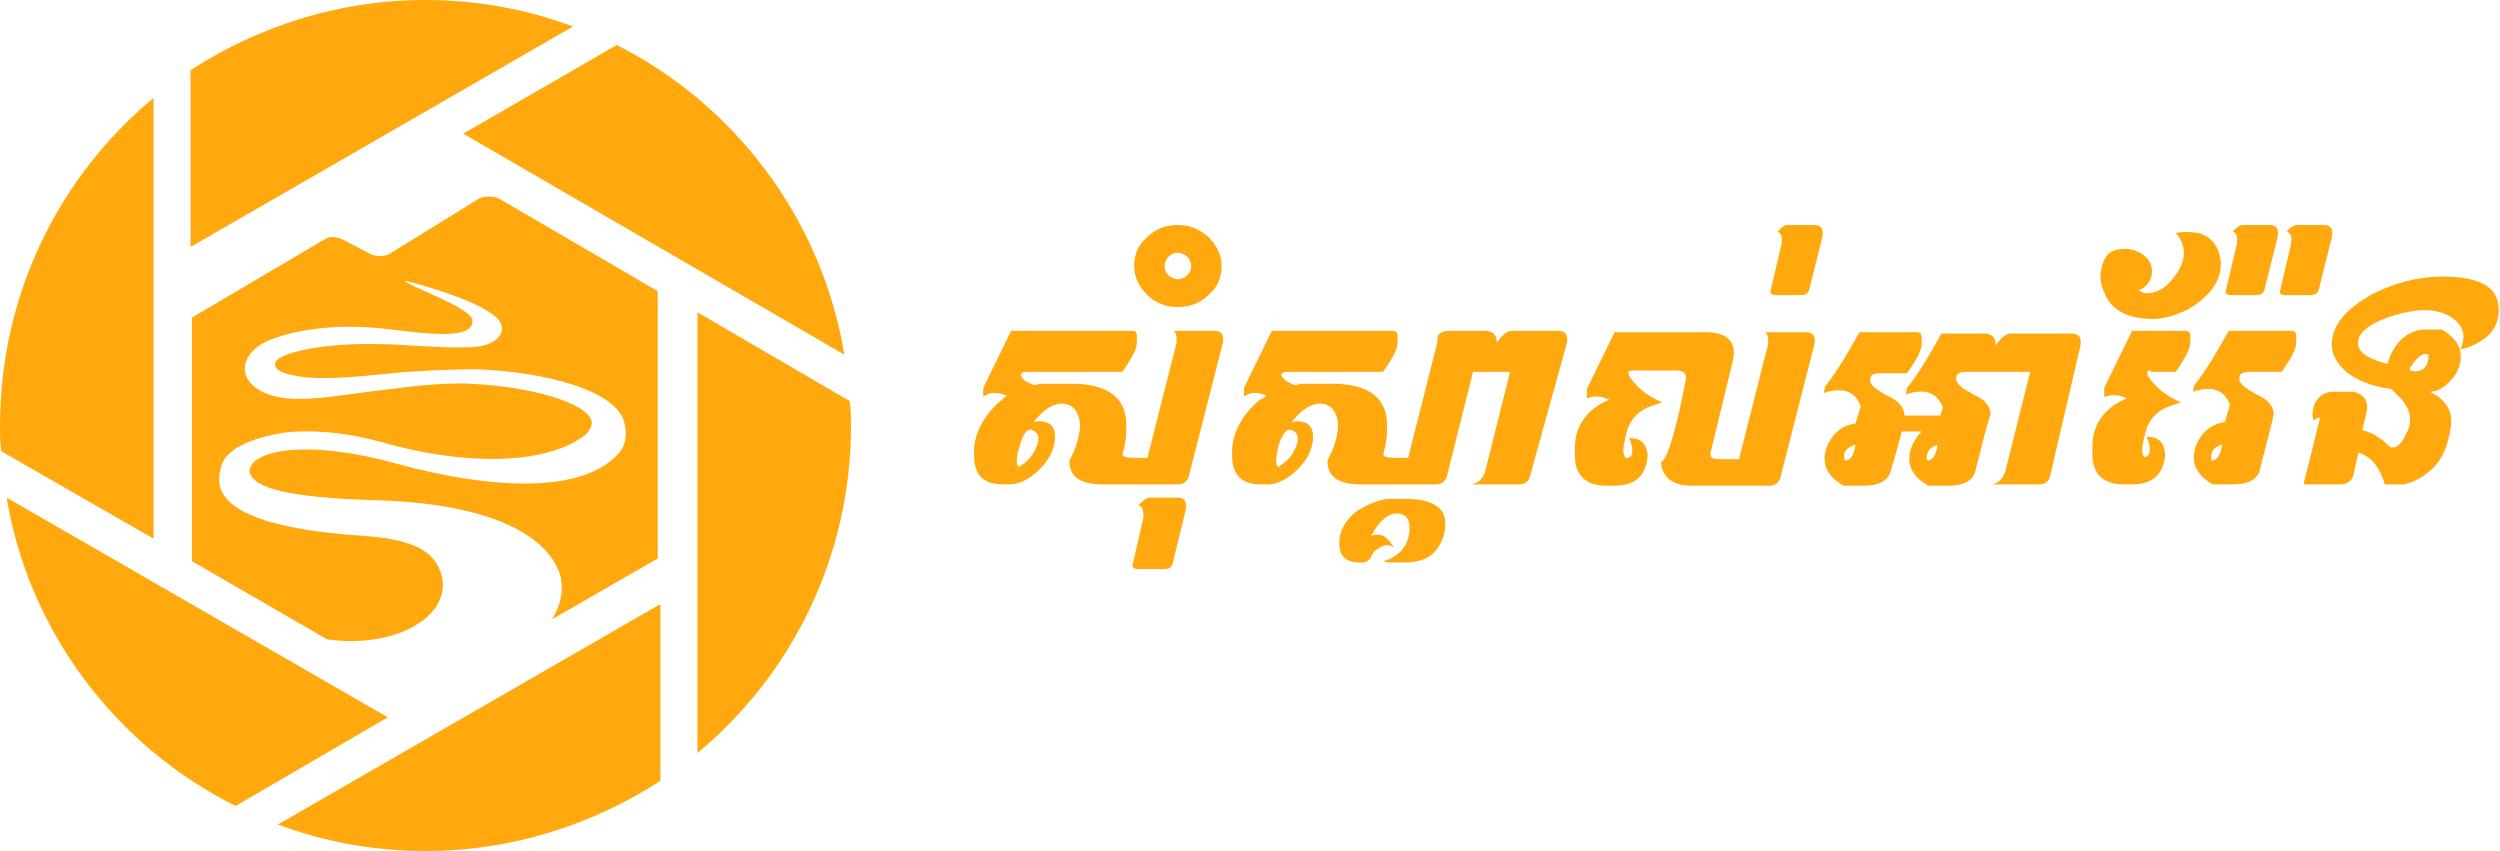 <?xml version="1.0" encoding="utf-8"?>
<!-- Generator: Adobe Illustrator 27.5.0, SVG Export Plug-In . SVG Version: 6.00 Build 0)  -->
<svg version="1.1" id="Layer_1" xmlns="http://www.w3.org/2000/svg" xmlns:xlink="http://www.w3.org/1999/xlink" x="0px" y="0px"
	 viewBox="0 0 188.9 64.3" style="enable-background:new 0 0 188.9 64.3;" xml:space="preserve">
<style type="text/css">
	.st0{fill-rule:evenodd;clip-rule:evenodd;fill:#FFA90E;}
</style>
<path class="st0" d="M76.1,29.9c-0.8-0.3-1.4-0.3-1.8,0.1v-0.7c0.7-1.4,1.4-2.9,2.1-4.3h9.1c0.3,0,0.4,0.1,0.4,0.4v0.5
	c0,0.5-0.4,1.2-1.1,2.2h-7.2c-0.2,0-0.3,0-0.4,0.1c-0.1,0.1-0.1,0.2,0,0.3c0.1,0.1,0.2,0.3,0.5,0.4l0.4,0.2c0.2,0,0.4-0.1,0.6-0.1
	c0.1,0,0.3,0,0.5,0h1.8c0.1,0,0.2,0,0.3,0c2.5,0.1,3.7,1.1,3.8,2.9v0.7c0,0.5-0.1,1-0.2,1.4c-0.1,0.3-0.1,0.5,0.1,0.5
	c0.2,0.1,0.6,0.1,1.3,0.1c0.1,0,0.3,0,0.4,0l2.2-8.7c0-0.1,0-0.2,0-0.3c0-0.3-0.1-0.5-0.2-0.6h3c0.6,0,0.8,0.3,0.7,0.9l-2.5,9.8
	c-0.1,0.6-0.4,0.9-0.9,0.9h-5.7c-1.7,0-2.5-0.6-2.5-1.8c0.5-0.9,0.7-1.7,0.8-2.4v-0.4c-0.1-0.9-0.5-1.4-1.2-1.5h-0.3
	c-0.7,0.1-1.3,0.5-2,1.4c0.3-0.1,0.6-0.1,0.9,0c0.5,0.1,0.8,0.6,0.7,1.4c-0.1,0.8-0.5,1.6-1.4,2.4c-0.7,0.6-1.4,0.9-2,0.9h-0.5
	c-1.5,0-2.2-0.7-2.2-2.2v-0.5c0.1-1.4,0.9-2.7,2.1-3.7C75.8,30.1,75.9,30,76.1,29.9 M77.1,35.2c0.5-0.3,0.9-0.7,1.2-1.4
	c0.3-0.7,0.2-1.1-0.3-1.3c-0.2-0.1-0.4,0-0.6,0.3c-0.2,0.3-0.3,0.7-0.5,1.4c-0.1,0.5-0.1,0.8,0,1c0,0,0.1,0,0.1,0.1
	C77,35.3,77,35.3,77.1,35.2"/>
<path class="st0" d="M87,37.6h2c0.5,0,0.7,0.3,0.6,0.9l-1,4.1c-0.1,0.3-0.3,0.4-0.7,0.4H86c-0.3,0-0.5-0.1-0.4-0.4l0.8-3.5
	c0-0.6-0.1-0.9-0.4-0.9C86.4,37.8,86.6,37.6,87,37.6"/>
<path class="st0" d="M91.3,17.9c0.6,0.6,1,1.3,1,2.2c0,0.9-0.3,1.6-1,2.2c-0.6,0.6-1.4,0.9-2.3,0.9s-1.7-0.3-2.3-0.9
	c-0.6-0.6-1-1.3-1-2.2c0-0.9,0.3-1.6,1-2.2c0.6-0.6,1.4-0.9,2.3-0.9S90.6,17.3,91.3,17.9 M89,19.1c-0.3,0-0.5,0.1-0.7,0.3
	c-0.2,0.2-0.3,0.4-0.3,0.7c0,0.3,0.1,0.5,0.3,0.7c0.2,0.2,0.5,0.3,0.7,0.3s0.5-0.1,0.7-0.3c0.2-0.2,0.3-0.4,0.3-0.7
	c0-0.3-0.1-0.5-0.3-0.7C89.5,19.2,89.2,19.1,89,19.1"/>
<path class="st0" d="M111.3,28.1l-1.9,7.6c-0.1,0.6-0.4,0.9-0.9,0.9h-5.7c-1.7,0-2.5-0.6-2.5-1.8c0.5-0.9,0.7-1.7,0.8-2.4v-0.4
	c-0.1-0.9-0.5-1.4-1.2-1.5h-0.3c-0.7,0.1-1.3,0.5-2,1.4c0.3-0.1,0.6-0.1,0.9,0c0.5,0.1,0.8,0.6,0.7,1.4c-0.1,0.8-0.5,1.6-1.4,2.4
	c-0.7,0.6-1.4,0.9-2,0.9h-0.5c-1.5,0-2.2-0.7-2.2-2.2v-0.5c0.1-1.4,0.9-2.7,2.1-3.7c0.2-0.1,0.4-0.2,0.5-0.3
	C95,29.6,94.4,29.6,94,30v-0.7c0.7-1.4,1.4-2.9,2.1-4.3h9.1c0.3,0,0.4,0.1,0.4,0.4v0.5c0,0.5-0.4,1.2-1.1,2.2h-7.2
	c-0.2,0-0.3,0-0.4,0.1c-0.1,0.1-0.1,0.2,0,0.3c0.1,0.1,0.2,0.3,0.5,0.4l0.4,0.2c0.2,0,0.4-0.1,0.6-0.1c0.1,0,0.3,0,0.5,0h1.8
	c0.1,0,0.2,0,0.3,0c2.5,0.1,3.7,1.1,3.8,2.9v0.7c0,0.5-0.1,1-0.2,1.4c-0.1,0.3-0.1,0.5,0.1,0.5c0.2,0.1,0.6,0.1,1.3,0.1
	c0.1,0,0.3,0,0.4,0l2.2-8.7c0-0.1,0-0.2,0-0.3c0-0.3,0.2-0.5,0.7-0.6h2.9c0.6,0,0.9,0.3,0.9,0.9c0.4-0.6,0.8-0.9,1.1-0.9h3.5
	c0.6,0,0.8,0.3,0.7,0.9L115.6,36c-0.1,0.4-0.4,0.6-0.8,0.6h-3.6c0.5-0.1,0.8-0.4,1-0.9l1.9-7.6H111.3z M96.7,35.2
	c0.5-0.3,0.9-0.7,1.2-1.4c0.3-0.7,0.2-1.1-0.3-1.3c-0.2-0.1-0.4,0-0.6,0.3c-0.2,0.3-0.4,0.7-0.5,1.4c-0.1,0.5-0.1,0.8,0,1
	c0,0,0.1,0,0.1,0.1C96.7,35.3,96.7,35.3,96.7,35.2z"/>
<path class="st0" d="M103.8,41.7c-0.2,0.5-0.5,0.8-0.8,0.8h-0.3c-1,0-1.5-0.5-1.5-1.4v-0.3c0.1-0.9,0.6-1.7,1.5-2.3
	c0.7-0.4,1.4-0.7,2.1-0.8c0.1,0,0.2,0,0.3,0h1.5c1.7,0.1,2.6,0.7,2.6,1.8v0.4c-0.1,0.8-0.4,1.4-0.9,1.9c-0.5,0.5-1.3,0.7-2.2,0.7
	h-0.8c-0.3,0-0.6,0-0.8-0.1c0.5-0.1,1-0.4,1.4-0.8c0.4-0.5,0.6-1,0.6-1.6v-0.2c0-0.6-0.3-0.9-0.8-1h-0.2c-0.5,0-0.9,0.3-1.4,0.9
	c-0.2,0.3-0.4,0.6-0.5,0.8c0.2-0.1,0.3-0.1,0.5-0.1c0.3,0,0.5,0.1,0.7,0.3c0.2,0.2,0.4,0.4,0.5,0.7C104.9,41,104.4,41.2,103.8,41.7"
	/>
<path class="st0" d="M123.2,34.5c0.2-0.2,0.2-0.7-0.1-1.4c0.9,0,1.3,0.4,1.4,1.3c-0.1,1.5-0.9,2.3-2.5,2.3h-0.6
	c-1.6,0-2.4-0.8-2.4-2.3v-0.6c0-1.6,0.9-2.9,2.6-3.6c-0.6-0.3-1.2-0.3-1.7-0.1v-0.7c0.7-1.4,1.4-2.9,2.1-4.3h6.9
	c1.7,0,2.4,0.8,2,2.3l-1.6,6.6c-0.1,0.3-0.1,0.5,0.1,0.6c0.1,0.1,0.5,0.1,1,0.1c0.5,0,0.8,0,1,0l2.2-8.7c0-0.1,0-0.2,0-0.3
	c0-0.3-0.1-0.5-0.2-0.6h3c0.6,0,0.8,0.3,0.7,0.9l-2.5,9.8c-0.1,0.6-0.4,0.9-0.9,0.9h-5.9c-1.4,0-2.2-0.6-2.3-1.8
	c0.4,0,1.1-2.1,1.9-6.3c0-0.4-0.2-0.6-0.7-0.6h-3.4c-0.3,0-0.3,0.1-0.2,0.4c0.5,0.8,1.3,1.5,2.5,2l-0.6,0.2
	c-0.3,0.1-0.6,0.2-0.9,0.4c-0.6,0.4-1,0.9-1.2,1.7c-0.2,0.8-0.3,1.3-0.2,1.6C122.8,34.7,122.9,34.7,123.2,34.5"/>
<path class="st0" d="M135.1,17h2c0.5,0,0.7,0.3,0.6,0.9l-1,4c-0.1,0.3-0.3,0.4-0.7,0.4h-1.8c-0.3,0-0.5-0.1-0.4-0.4l0.8-3.4
	c0.1-0.6,0-0.9-0.3-1C134.6,17.2,134.8,17,135.1,17"/>
<path class="st0" d="M148.7,28.1c-0.6,0-0.9,0.1-0.9,0.5c0,0.4,0.4,0.7,1.3,1.2c0.9,0.4,1.3,0.9,1.3,1.5c-0.2,0.6-0.6,2.1-1.2,4.5
	c-0.3,0.6-0.9,0.9-2,0.9h-1.5c-1.4-0.8-1.8-1.9-1.1-3.3c0.2-0.3,0.4-0.6,0.6-0.8h-1.5c-0.2,0.8-0.5,1.9-0.9,3.2
	c-0.3,0.6-0.9,0.9-2,0.9h-1.5c-1.4-0.8-1.8-1.9-1.1-3.3c0.5-0.9,1.2-1.3,2-1.4l0.4-1.3c-0.4-1.1-1.3-1.5-2.8-1l0.1-0.5
	c0.9-1.1,1.7-2.5,2.6-4.1h4.3c0.3,0,0.4,0.1,0.4,0.4v0.5c0,0.5-0.4,1.2-1.1,2.2h-1.9c-0.6,0-0.9,0.1-0.9,0.5c0,0.4,0.4,0.7,1.3,1.2
	c0.9,0.4,1.3,0.9,1.3,1.5h2.7l0.2-0.6c-0.4-1.1-1.3-1.5-2.8-1l0.1-0.5c0.9-1.1,1.7-2.5,2.6-4.1h3.2c0.6,0,0.9,0.3,0.9,0.9
	c0.4-0.6,0.8-0.9,1.1-0.9h4.6c0.6,0,0.8,0.3,0.7,0.9L154.9,36c-0.1,0.4-0.4,0.6-0.8,0.6h-3.6c0.5-0.1,0.8-0.4,1-0.9l1.9-7.6H148.7z
	 M139.4,34.8c0.4,0,0.7-0.4,0.8-1.2C139.5,33.8,139.2,34.2,139.4,34.8z M145.6,34.8c0.4,0,0.7-0.4,0.8-1.2
	C145.8,33.8,145.5,34.2,145.6,34.8z"/>
<path class="st0" d="M162.5,28c-0.3,0-0.3,0.1-0.2,0.4c0.5,0.8,1.3,1.5,2.5,2l-0.6,0.2c-0.3,0.1-0.6,0.2-0.9,0.4
	c-0.6,0.4-1,0.9-1.2,1.7c-0.2,0.8-0.3,1.3-0.2,1.6c0.1,0.3,0.2,0.3,0.4,0.1c0.2-0.2,0.2-0.7-0.1-1.4c0.9,0,1.3,0.4,1.4,1.3
	c-0.1,1.5-0.9,2.3-2.5,2.3h-0.6c-1.6,0-2.4-0.8-2.4-2.3v-0.6c0-1.6,0.9-2.9,2.6-3.6c-0.6-0.3-1.2-0.3-1.7-0.1v-0.7
	c0.7-1.4,1.4-2.9,2.1-4.3h4c0.3,0,0.4,0.1,0.4,0.4v0.5c0,0.4-0.4,1.2-1.1,2.2H162.5z M161.6,21.9c0.3,0.3,0.6,0.3,1.1,0.2
	c0.8-0.2,1.4-0.8,2-1.8c0.5-1,0.4-1.9-0.3-2.7c0.5-0.1,1-0.1,1.7,0c0.7,0.2,1.2,0.6,1.5,1.3c0,0.1,0.1,0.2,0.1,0.3
	c0.4,1.6-0.4,3-2.4,4.2c-1.1,0.5-1.9,0.7-2.6,0.7c-2,0-3.2-0.7-3.7-2c-0.2-0.4-0.3-0.9-0.3-1.3c0.1-0.8,0.3-1.3,0.6-1.6
	c0.3-0.3,0.8-0.4,1.3-0.4c0.5,0,1,0.2,1.4,0.5c0.4,0.3,0.6,0.7,0.6,1.2c0,0.5-0.2,0.9-0.6,1.2C161.9,21.8,161.8,21.9,161.6,21.9z
	 M170.7,35.7c-0.3,0.6-0.9,0.9-2,0.9h-1.5c-1.4-0.8-1.8-1.9-1.1-3.3c0.5-0.9,1.2-1.3,2-1.4l0.4-1.3c-0.4-1.1-1.3-1.5-2.8-1l0.1-0.5
	c0.9-1.1,1.7-2.5,2.6-4.1h4.7c0.3,0,0.4,0.1,0.4,0.4v0.5c0,0.5-0.4,1.2-1.1,2.2h-2.3c-0.6,0-0.9,0.1-0.9,0.5c0,0.4,0.4,0.7,1.3,1.2
	c0.9,0.4,1.3,0.9,1.3,1.5C171.7,31.9,171.3,33.3,170.7,35.7z M167.1,34.8c0.4,0,0.7-0.4,0.8-1.2C167.2,33.8,167,34.2,167.1,34.8z"/>
<path class="st0" d="M169.5,17h2c0.5,0,0.7,0.3,0.6,0.9l-1,4c-0.1,0.3-0.3,0.4-0.7,0.4h-1.8c-0.3,0-0.5-0.1-0.4-0.4l0.8-3.4
	c0.1-0.6,0-0.9-0.3-1C169,17.2,169.2,17,169.5,17 M173.6,17h2c0.5,0,0.7,0.3,0.6,0.9l-1,4c-0.1,0.3-0.3,0.4-0.7,0.4h-1.8
	c-0.3,0-0.5-0.1-0.4-0.4l0.8-3.4c0.1-0.6,0-0.9-0.3-1C173,17.2,173.3,17,173.6,17"/>
<path class="st0" d="M176.9,36.6h-2.8v-0.2l1.2-4.8c-0.1-0.1-0.3,0-0.5,0.2c-0.1-0.4-0.1-0.8,0.1-1.3c0.3-0.6,0.8-0.9,1.4-0.9h1.5
	c0.9,0.2,1.2,0.8,1,1.6l-0.3,1.3c0.8,0.2,1.4,0.6,2,1.2c0.4,0.3,0.9,0,1.3-0.9c0.5-0.9,0.4-1.8-0.4-2.7l-0.7-0.7
	c-1.5-0.2-2.7-0.7-3.4-1.3c-0.7-0.6-1.1-1.3-1.1-2v-0.3c0.1-1.3,1.1-2.5,3.1-3.6c1.6-0.8,3.3-1.3,5.3-1.3c2.8,0,4.2,0.8,4.2,2.5
	c0,0.1,0,0.2,0,0.3c-0.1,0.8-0.4,1.4-1.1,1.9c-0.7,0.5-1.3,0.7-1.8,0.8c0.5-1.1,0.2-1.9-0.8-2.5c-1-0.6-2.4-0.6-4.1-0.1
	c-1.7,0.5-2.7,1.2-2.8,1.9c-0.2,0.8,0.6,1.4,2.2,1.8l0.2-0.6c0.5-1.1,1.2-1.8,2.4-2h1.5c1.4,0.8,1.8,1.9,1.1,3.3
	c-0.6,0.9-1.3,1.4-2,1.4c1.2,0.6,1.7,1.4,1.6,2.5c-0.2,1.6-0.7,2.7-1.5,3.4c-0.8,0.7-1.5,1-2.1,1.1h-1.4c-0.4-1.3-1-2.1-2-2.4
	l-0.4,1.8C177.6,36.4,177.3,36.6,176.9,36.6 M183.5,26.8c-0.4-0.2-0.9,0.2-1.4,1c0,0.1,0,0.2,0,0.2C183,28.2,183.5,27.8,183.5,26.8"
	/>
<path class="st0" d="M35,10.1l28.8,16.7C62.1,16.5,55.5,7.9,46.6,3.4L35,10.1z"/>
<path class="st0" d="M14.5,18.6L43.3,2c-3.5-1.3-7.2-2-11.2-2c-6.5,0-12.6,2-17.7,5.3V18.6z"/>
<path class="st0" d="M29.3,54.2L0.5,37.6c1.7,10.2,8.3,18.8,17.3,23.3L29.3,54.2z"/>
<path class="st0" d="M49.8,45.7L21,62.3c3.5,1.3,7.2,2,11.2,2c6.5,0,12.6-2,17.7-5.3V45.7z"/>
<path class="st0" d="M52.7,23.6v33.3c7.1-5.9,11.6-14.8,11.6-24.7c0-0.6,0-1.3-0.1-1.9L52.7,23.6z"/>
<path class="st0" d="M11.6,40.7V7.4C4.5,13.3,0,22.2,0,32.2c0,0.6,0,1.3,0.1,1.9L11.6,40.7z"/>
<path class="st0" d="M30.6,21.2c0,0,5.2,1.3,6.8,2.7c1.1,0.9,0.4,2.1-1.4,2.3c-2,0.2-5.3-0.2-7.5-0.2c-4.1-0.1-7.8,0.7-7.7,1.5
	c0,0-0.2,0.5,1.1,0.8c1.9,0.5,4.9,0.2,7.7-0.1c2.1-0.2,4.7-0.3,6.4-0.3c5.3,0.2,10.3,1.6,11.1,3.8c0.4,1.2,0.1,2.1-0.4,2.6
	c-3,3.3-10.6,2.4-16.5,0.8c-6-1.7-10-1.3-11.1-0.1c-0.2,0.3-0.3,0.5-0.2,0.8c0.4,1,2.5,1.8,9.6,2c9.8,0.3,12.9,3.3,13.7,5.3
	c0.5,1.3,0.2,2.6-0.5,3.7l8-4.6V22l-12-7c-0.4-0.2-1.1-0.2-1.5,0l-6.8,4.2c-0.4,0.2-1,0.2-1.4,0l-2.1-1.1c-0.4-0.2-1-0.3-1.4,0
	L14.5,24v1.4v17l10.2,5.9c2.5,0.4,5.9,0,7.8-1.9c0.8-0.8,1.3-2.1,0.7-3.4c-0.5-1.1-1.5-2.2-5.6-2.5C21.4,40.1,17.5,39,16.7,37
	c-0.3-0.7-0.1-1.9,0.4-2.5c0.8-0.9,2.4-1.5,4.3-1.8c1.6-0.2,4.1-0.2,7.4,0.7c6.3,1.8,12.1,1.7,15.1-0.3c0.6-0.4,0.9-0.9,0.8-1.3
	c-0.4-1.4-4.7-2.6-9.1-2.8c-1.7-0.1-3.8,0.1-6.1,0.4c-2.9,0.3-5.6,0.9-7.8,0.7c-2.2-0.2-3.2-1.3-3.2-2.2c0-0.4,0.1-1.1,1.1-1.8
	c1-0.7,4.7-1.9,10-1.2c3.2,0.4,6.2,0.7,6.1-0.7C35.6,23.2,30.5,21.5,30.6,21.2L30.6,21.2z"/>
</svg>
